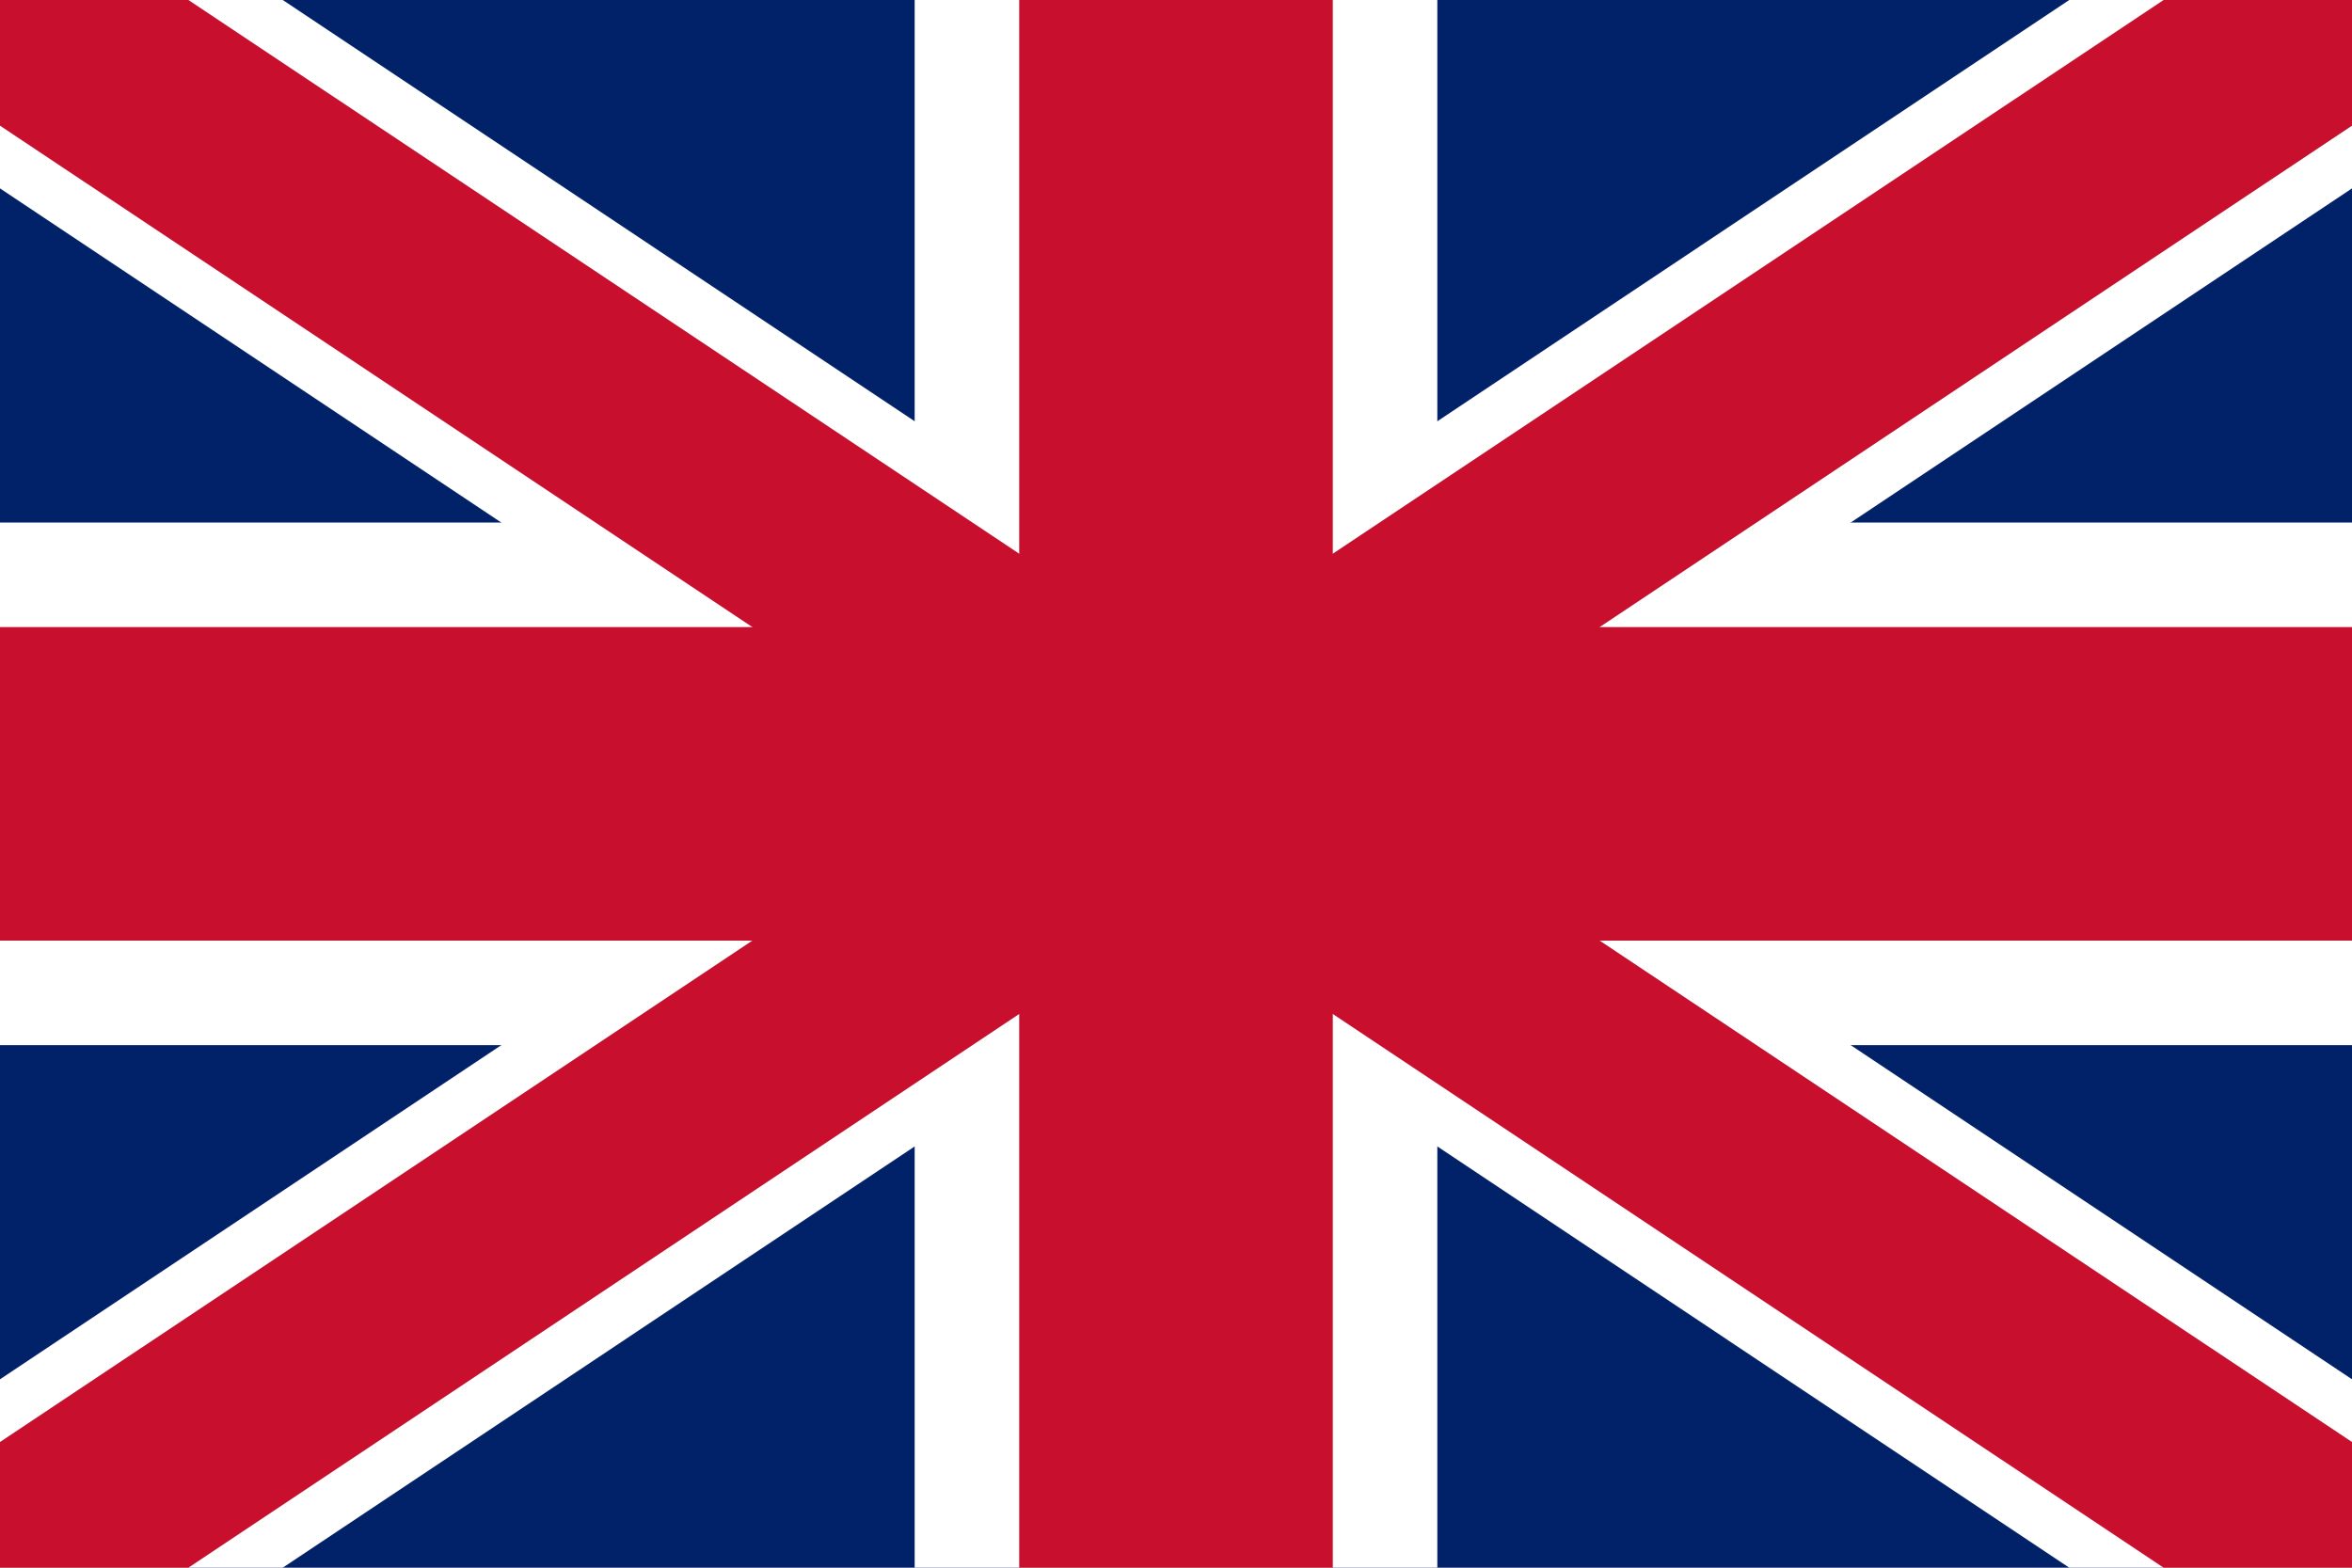 <?xml version="1.0" encoding="utf-8"?>
<!-- Generator: Adobe Illustrator 26.0.2, SVG Export Plug-In . SVG Version: 6.00 Build 0)  -->
<svg version="1.1" id="gb_svg_icon" xmlns="http://www.w3.org/2000/svg" xmlns:xlink="http://www.w3.org/1999/xlink" x="0px" y="0px"
	 viewBox="0 0 900 600" style="enable-background:new 0 0 900 600;" xml:space="preserve">
<style type="text/css">
	.st0{fill:#012169;}
	.st1{fill:none;}
	.st2{fill:#FFFFFF;}
	.st3{fill:#C8102E;}
</style>
<path class="st0" d="M0,0v600h900V0H0z"/>
<rect class="st1" width="900" height="600"/>
<g>
	<path d="M900,0L0,600 M0,0l900,600"/>
	<polygon class="st2" points="791.8,0 450,227.9 108.2,0 0,0 0,72.1 341.8,300 0,527.9 0,600 108.2,600 450,372.1 791.8,600
		900,600 900,527.9 558.2,300 900,72.1 900,0 	"/>
</g>
<g>
	<path d="M450,0v600 M0,300h900"/>
	<polygon class="st2" points="550,600 350,600 350,400 0,400 0,200 350,200 350,0 550,0 550,200 900,200 900,400 550,400 	"/>
</g>
<g>
	<path d="M0,0l900,600 M900,0L0,600"/>
	<polygon class="st3" points="72.1,600 450,348.1 827.9,600 900,600 900,551.9 522.1,300 900,48.1 900,0 827.9,0 450,251.9 72.1,0
		0,0 0,48.1 377.9,300 0,551.9 0,600 	"/>
	<path class="st3" d="M900,0"/>
</g>
<g>
	<path d="M450,0v600 M0,300h900"/>
	<polygon class="st3" points="510,600 390,600 390,360 0,360 0,240 390,240 390,0 510,0 510,240 900,240 900,360 510,360 	"/>
</g>
<g>
	<g>
		<defs>
			<polygon id="SVGID_1_" points="450,300 900,300 900,600 450,600 0,600 0,300 0,0 450,0 900,0 			"/>
		</defs>
		<clipPath id="SVGID_00000141420150036262877020000016985721748775091328_">
			<use xlink:href="#SVGID_1_"  style="overflow:visible;"/>
		</clipPath>
	</g>
</g>
</svg>

